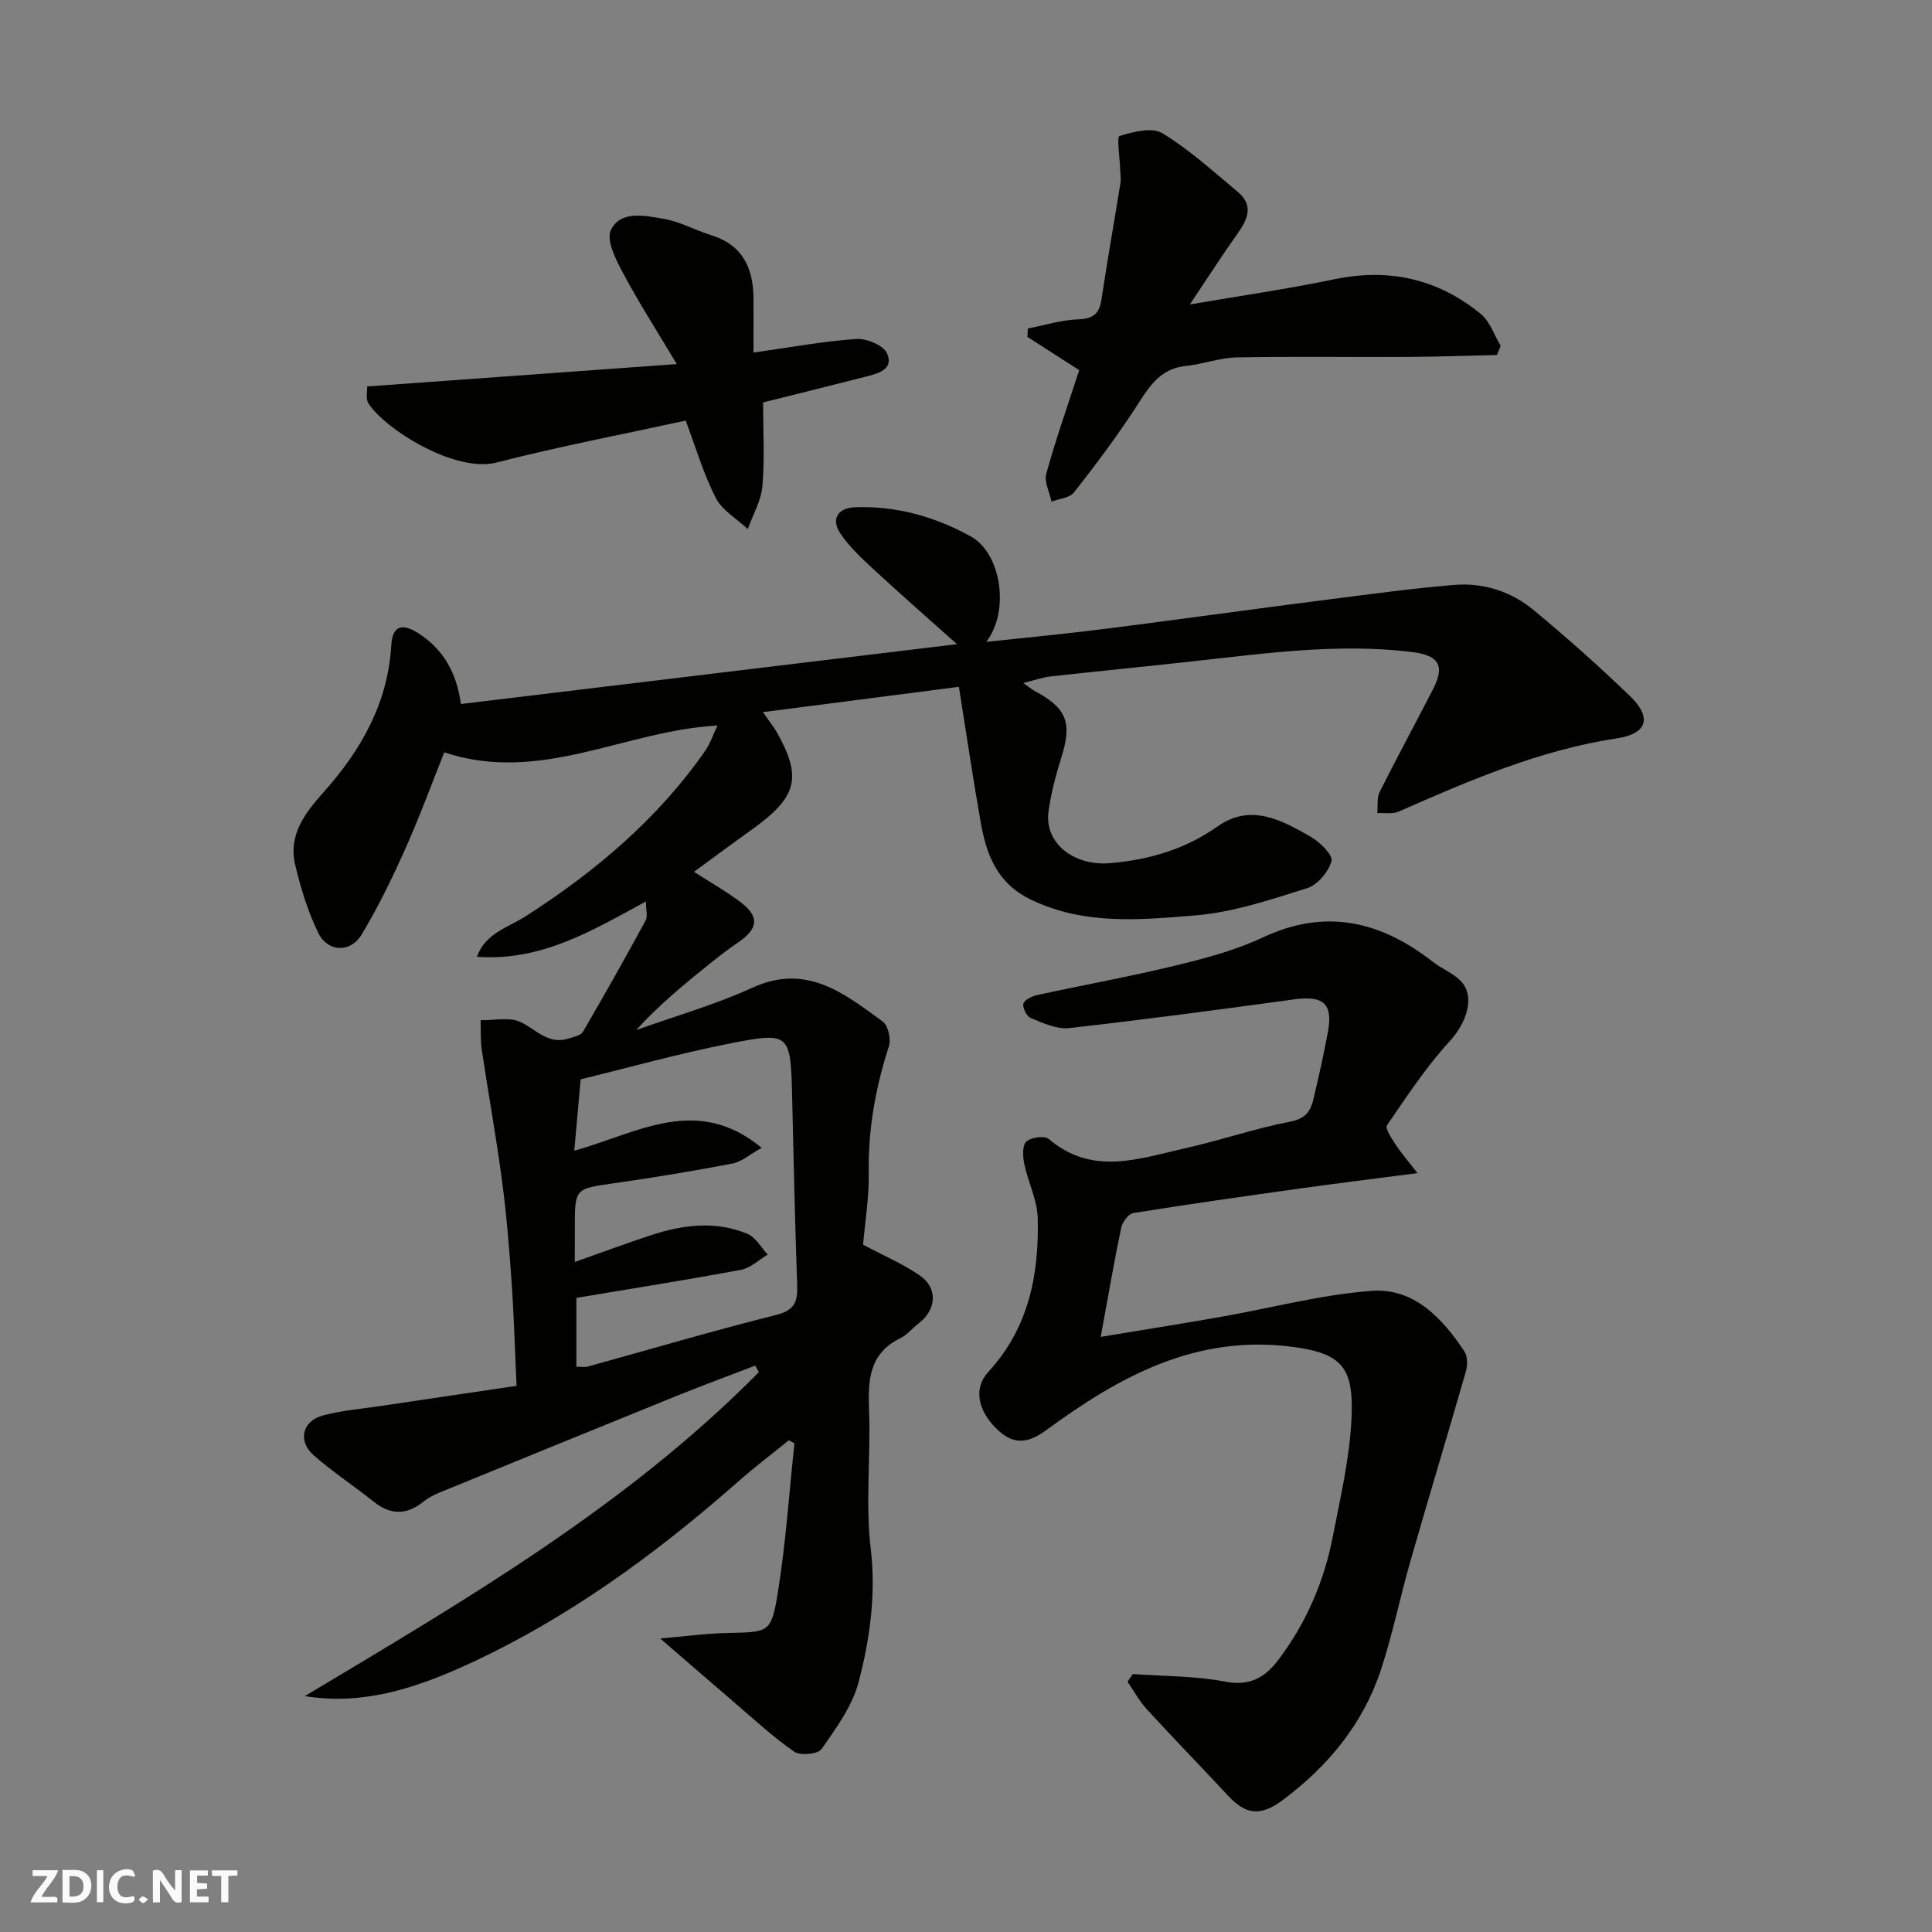 <svg enable-background="new 0 0 400 400" viewBox="0 0 400 400" xmlns="http://www.w3.org/2000/svg"><rect x="0" y="0" width="400" height="400" fill="#808080" stroke="none"/><g fill="#fafafb"><path d="m37.59 393.81c-.92.31-1.52.05-2-.78-.7-1.2-1.52-2.34-2.47-3.78v4.59c-.55.03-.95.05-1.41.07-.03-.37-.06-.64-.06-.91 0-1.91 0-3.81 0-5.7 1.13-.41 1.77-.03 2.29.91.62 1.11 1.38 2.14 2.31 3.19v-4.2h1.35v6.61z"/><path d="m12.94 393.88v-6.75c1.9.19 3.93-.54 5.37 1.29.8 1.01.78 2.88.03 3.97-1.37 1.97-3.4 1.51-5.4 1.49m1.45-1.22c2.04.12 2.92-.58 2.89-2.21-.03-1.51-.98-2.19-2.89-2z"/><path d="m11.81 393.87h-5.49c.68-2.18 2.47-3.48 3.51-5.45h-3.08v-1.21h5.29c-.71 2.13-2.44 3.48-3.47 5.51.86 0 1.63.04 2.39-.01.79-.05 1.14.21.85 1.16"/><path d="m39.33 393.86v-6.61h3.7v1.07h-2.22v1.52c.68.04 1.34.09 2.07.13v1.07c-.72.05-1.38.09-2.1.14v1.48h2.4v1.19h-3.85z"/><path d="m27.71 388.56c-1.15-.3-2.46-.61-3.1.64-.37.73-.41 1.93-.06 2.67.63 1.35 1.99.93 3.17.68.35.94-.01 1.32-.93 1.46-1.62.25-3.05-.27-3.76-1.48-.73-1.24-.6-3.03.31-4.17.88-1.11 2.71-1.7 4-1.16.32.13.44.74.65 1.12-.1.08-.19.16-.28.24"/><path d="m49.15 387.24v1.07c-.59.02-1.17.05-1.87.08v5.44h-1.48v-5.44h-1.85c-.05-.4-.08-.73-.13-1.15z"/><path d="m20.06 387.21h1.33v6.62h-1.33z"/><path d="m30.68 393.25c-.49.38-.8.79-1.05.76-.32-.05-.6-.45-.9-.7.26-.24.51-.64.8-.67.29-.04.62.3 1.15.61"/></g><path d="m63.11 351.16c33.21-19.87 66.61-39.33 94-67.07-.25-.45-.49-.91-.74-1.36-5.37 2.06-10.77 4.05-16.11 6.21-16.45 6.66-32.87 13.37-49.29 20.09-1.2.49-2.39 1.13-3.4 1.94-3.48 2.77-6.78 2.69-10.25-.1-4.08-3.27-8.5-6.14-12.41-9.6-3.3-2.93-2.33-7.05 1.91-8.2 3.9-1.06 8.01-1.37 12.03-1.98 9.21-1.38 18.42-2.73 28.1-4.16-.34-7.27-.53-14.33-1.02-21.36-.49-7.05-1.06-14.1-1.99-21.1-1.2-9.06-2.84-18.06-4.19-27.09-.3-2.02-.18-4.11-.25-6.16 2.78.06 5.95-.71 8.25.37 3.27 1.53 5.77 4.81 10.01 3.41 1.04-.35 2.49-.61 2.94-1.39 4.44-7.61 8.76-15.29 12.97-23.03.47-.86.06-2.2.06-3.94-11.07 5.99-21.62 12.44-35 11.45 1.77-4.92 6.59-6.12 10.21-8.45 14.39-9.26 27.27-20.11 37.11-34.26.97-1.4 1.51-3.09 2.5-5.16-19.17 1.01-36.64 12.18-56.57 5.54-2.52 6.3-5.05 13.24-8.06 19.97-2.72 6.08-5.65 12.12-9.08 17.81-2.27 3.77-7 3.6-8.93-.36-2.18-4.46-3.67-9.35-4.81-14.2-1.43-6.12 2.04-10.65 5.88-14.95 7.77-8.7 13.33-18.44 14.03-30.44.25-4.27 2.43-4.52 5.64-2.46 5.32 3.4 7.92 8.41 8.78 14.63 34.13-4.12 68.19-8.23 102.71-12.39-5.87-5.24-11.59-10.24-17.17-15.4-2.51-2.32-5.1-4.72-6.99-7.53-2-2.98-.49-5.29 3.05-5.42 8.56-.31 16.54 1.95 23.96 6.04 6.27 3.45 8.16 15.42 3.2 21.83 7.08-.75 13.74-1.4 20.39-2.18 6.99-.83 13.97-1.78 20.94-2.7 9.73-1.28 19.46-2.62 29.2-3.85 8.78-1.11 17.56-2.34 26.38-3.06 6.04-.5 11.78 1.36 16.44 5.22 6.85 5.69 13.53 11.61 19.94 17.8 4.56 4.4 3.63 7.78-2.68 8.74-16 2.43-30.6 8.73-45.21 15.17-1.28.56-2.95.23-4.44.32.15-1.48-.12-3.16.5-4.4 3.58-7.16 7.43-14.19 11.08-21.33 2.54-4.98 1.04-6.99-4.6-7.66-15.37-1.83-30.52.35-45.71 2.02-9.62 1.06-19.26 2-28.88 3.07-1.71.19-3.37.79-5.67 1.35 1.08.77 1.66 1.28 2.32 1.64 6.64 3.54 7.8 6.55 5.62 13.55-1.16 3.71-2.18 7.52-2.72 11.36-.94 6.63 5.28 11.41 12.76 10.76 8.13-.71 15.52-2.87 22.29-7.64 6.8-4.79 13.22-1.29 19.24 2.18 1.89 1.09 4.62 3.77 4.29 5-.59 2.23-2.88 4.96-5.04 5.64-7.57 2.38-15.3 4.99-23.12 5.63-11.37.93-22.95 2.07-34.01-3.23-7.03-3.37-9.25-9.24-10.44-15.96-1.62-9.13-2.96-18.31-4.53-28.13-13.68 1.77-26.61 3.44-40.57 5.24 1.58 2.27 2.3 3.14 2.84 4.1 5.34 9.49 4.28 13.49-5.24 20.29-3.96 2.83-7.85 5.73-11.87 8.67 3.55 2.29 6.74 4.09 9.63 6.28 3.94 2.98 3.69 5.45-.41 8.28-1.89 1.3-3.73 2.67-5.51 4.1-5.43 4.36-10.83 8.76-15.7 14.11 8.06-2.89 16.35-5.25 24.11-8.79 11.18-5.1 18.96 1.2 26.95 7.02 1.12.82 1.75 3.64 1.28 5.1-2.74 8.5-4.32 17.09-4.17 26.08.09 5.23-.8 10.48-1.18 15.01 4.47 2.39 8.37 4.04 11.78 6.41 3.76 2.61 3.41 7.07-.26 9.88-1.3 1-2.39 2.39-3.82 3.09-6.55 3.2-6.69 8.82-6.46 15.05.36 9.49-.77 19.1.34 28.47 1.13 9.56-.17 18.68-2.49 27.62-1.29 4.99-4.66 9.56-7.68 13.91-.74 1.06-4.41 1.42-5.66.55-4.43-3.07-8.43-6.79-12.54-10.31-4.97-4.25-9.9-8.55-15.21-13.13 4.9-.42 9.54-1.05 14.19-1.15 8.32-.19 8.82.02 10.19-8.53 1.63-10.16 2.31-20.47 3.41-30.72-.39-.21-.78-.43-1.17-.64-3.49 2.84-7.09 5.57-10.47 8.55-17.28 15.21-35.75 28.68-56.81 38.22-10.32 4.64-21.01 8.14-32.92 6.2zm55.89-89.88c5.57-1.97 10.56-3.82 15.6-5.49 6.67-2.21 13.49-3.12 20.17-.33 1.7.71 2.8 2.82 4.18 4.29-1.83 1.08-3.55 2.78-5.52 3.15-11.34 2.11-22.75 3.91-34.09 5.81v14.25c1.01 0 1.71.15 2.32-.02 13-3.59 25.93-7.41 39.01-10.69 3.83-.96 4.5-2.74 4.38-6.15-.46-12.91-.74-25.83-1.04-38.75-.32-13.52-.35-13.8-13.27-11.23-10.3 2.04-20.44 4.88-30.52 7.34-.45 5.04-.86 9.68-1.32 14.79 13.07-3.65 25.33-11.73 38.8-.6-2.48 1.37-4.16 2.89-6.06 3.25-8.16 1.56-16.37 2.92-24.6 4.09-8.02 1.15-8.04 1.01-8.03 9.37-.01 2.11-.01 4.24-.01 6.92z" fill="#010100"/><path d="m234.54 346.59c6.4.47 12.9.37 19.15 1.58 5.28 1.02 8.41-1.05 11.18-4.77 5.64-7.57 9.29-16.07 11.08-25.3 1.55-8.01 3.45-16.05 3.85-24.14.53-10.72-1.72-13.76-12.35-15.13-19.99-2.57-35.79 6.24-50.86 17.28-3.95 2.89-6.89 2.98-10.2-.23-3.92-3.79-4.91-8.44-1.78-11.83 8.38-9.09 10.52-20.13 10.24-31.82-.09-3.77-2-7.47-2.79-11.27-.31-1.51-.43-3.81.43-4.61.96-.89 3.79-1.27 4.66-.53 9.05 7.73 18.77 4.03 28.33 1.89 7.29-1.63 14.41-4.1 21.74-5.51 3.17-.61 4.15-2.25 4.73-4.71 1.09-4.59 2.12-9.2 2.98-13.83 1.08-5.84-.92-7.58-6.9-6.76-15.56 2.12-31.13 4.21-46.73 5.96-2.52.28-5.32-1.05-7.83-2.05-.85-.34-1.76-2.06-1.6-2.95.14-.77 1.71-1.59 2.76-1.82 9.53-2.08 19.15-3.81 28.63-6.11 6.15-1.49 12.4-3.12 18.09-5.8 13.11-6.18 24.54-3.42 35.38 5.06 1.79 1.4 4.07 2.26 5.64 3.84 3.16 3.19 1.33 8.67-2.23 12.55-4.87 5.31-8.89 11.43-12.98 17.41-.43.63.97 2.72 1.78 3.97 1.1 1.69 2.45 3.23 4.54 5.92-9.08 1.18-16.52 2.1-23.93 3.13-11.65 1.63-23.31 3.27-34.92 5.14-1 .16-2.25 1.88-2.5 3.06-1.47 7-2.67 14.06-4.24 22.58 8.59-1.43 16.7-2.71 24.79-4.13 10.43-1.83 20.78-4.61 31.28-5.4 8.73-.66 14.63 5.6 19.22 12.52.68 1.02.68 2.87.32 4.14-3.76 13.11-7.72 26.16-11.48 39.26-2.15 7.5-3.69 15.19-6.13 22.58-3.7 11.2-10.99 19.98-20.36 26.96-4.65 3.46-7.66 2.92-11.26-.93-5.58-5.99-11.29-11.86-16.82-17.89-1.56-1.7-2.69-3.81-4.01-5.73.36-.53.73-1.05 1.1-1.58z" fill="#010100"/><path d="m223.44 76.63c-3.67-2.35-7.19-4.61-10.72-6.87.03-.58.06-1.17.09-1.75 3.45-.67 6.89-1.76 10.37-1.89 3.06-.11 4.41-1.06 4.86-4.08 1.21-8.05 2.64-16.07 3.93-24.11.16-.97-.03-1.99-.06-2.99-.07-2.37-.73-6.59-.12-6.78 2.82-.88 6.74-1.88 8.89-.57 5.6 3.42 10.55 7.93 15.63 12.18 3.18 2.66 2.11 5.5.02 8.43-3.28 4.61-6.33 9.38-9.99 14.84 10.75-1.85 20.41-3.24 29.93-5.22 11.34-2.36 21.46-.08 30.32 7.19 1.89 1.55 2.76 4.36 4.11 6.59-.26.63-.51 1.27-.77 1.9-6.28.14-12.57.37-18.85.4-11.68.06-23.37-.13-35.05.1-3.52.07-7 1.41-10.53 1.77-5.5.56-7.73 4.55-10.36 8.6-3.95 6.07-8.31 11.88-12.78 17.58-.9 1.15-3.07 1.3-4.66 1.91-.4-1.95-1.55-4.11-1.07-5.82 1.99-7.18 4.47-14.22 6.81-21.41z" fill="#010100"/><path d="m156 73c7.7-1.09 14.46-2.35 21.28-2.82 2.14-.15 5.69 1.34 6.39 3.01 1.43 3.38-1.99 4.17-4.57 4.83-7.23 1.85-14.47 3.64-21.11 5.3 0 5.89.35 11.64-.14 17.31-.26 3.03-1.97 5.94-3.03 8.91-2.26-2.13-5.3-3.86-6.63-6.46-2.56-5.01-4.15-10.5-6.22-16-12.84 2.8-26.11 5.33-39.16 8.68-8.57 2.2-23.02-6.84-26.52-12.22-.62-.96-.22-2.58-.27-3.53 20.98-1.52 41.77-3.02 64.1-4.63-4.21-7.05-7.9-12.78-11.09-18.78-1.47-2.77-3.57-6.82-2.56-8.95 1.95-4.12 6.98-3.01 10.77-2.38 3.46.58 6.71 2.39 10.11 3.46 6.45 2.04 8.62 6.83 8.65 13.06.02 3.65 0 7.29 0 11.21z" fill="#010100"/></svg>